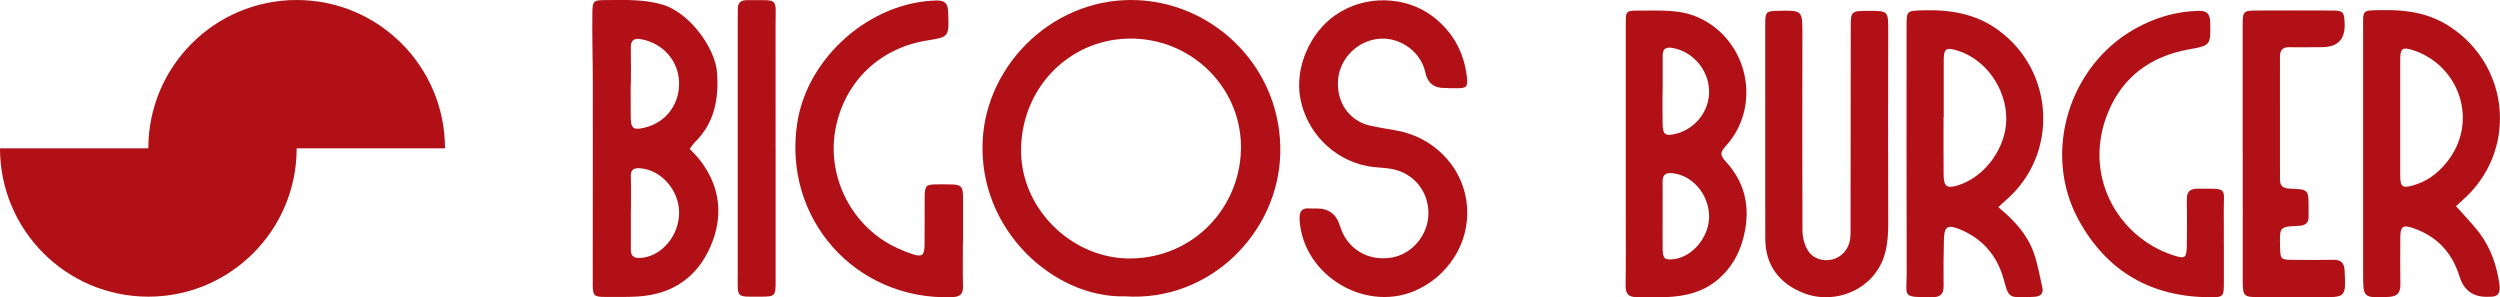 <?xml version="1.0" encoding="UTF-8"?>
<svg id="Layer_2" data-name="Layer 2" xmlns="http://www.w3.org/2000/svg" viewBox="0 0 1279.24 152.1">
  <defs>
    <style>
      .cls-1 {
        fill: #b11116;
      }
    </style>
  </defs>
  <g id="Layer_1-2" data-name="Layer 1">
    <g>
      <g>
        <path class="cls-1" d="M1256.73,105.51c4.29,4.86,8.42,8.99,11.91,13.6,5.96,7.89,9.06,17.02,10.35,26.8.51,3.82-.68,6.08-4.89,5.93-.18,0-.37,0-.55.01q-11.68.59-15.07-10.48c-3.75-12.19-11.64-20.53-23.69-24.66-5.35-1.83-6.53-.78-6.57,4.85-.06,8.04-.07,16.08.04,24.12.06,4.37-1.82,6.09-6.24,6.26-12.83.48-12.82.62-12.82-12.1,0-41.48-.02-82.97,0-124.45,0-10.8-.89-10.03,10.01-10.22,12.29-.21,23.86,1.53,34.49,8.53,31.15,20.52,34.4,64.09,6.37,88.74-1.08.95-2.12,1.93-3.35,3.06ZM1228.17,60.25c0,9.84-.02,19.68,0,29.52.02,5.91,1.14,6.68,6.89,5.01,6.72-1.94,12.08-5.93,16.48-11.21,17.32-20.81,7.13-49.94-16.52-57.8-5.84-1.94-6.83-1-6.85,4.97-.03,9.84,0,19.68,0,29.51Z"/>
        <path class="cls-1" d="M831.9,78.63c0-22.09,0-44.18,0-66.27,0-6.84.07-6.98,7.14-6.93,10.18.07,20.41-.84,30.16,3.59,25.4,11.54,32.63,45.26,13.78,65.82-2.87,3.13-2.86,4.62.13,7.86,10.86,11.77,12.88,25.81,8.46,40.81-2.07,7.03-5.67,13.22-11.27,18.41-8.08,7.5-17.73,9.73-28.15,10.14-4.74.19-9.5-.22-14.23-.04-4.4.17-6.2-1.48-6.12-6.03.21-11.86.1-23.73.1-35.6,0-10.59,0-21.18,0-31.77ZM850.76,110.58c0,5.67-.08,11.33.02,17,.09,4.86,1.17,5.66,6.05,4.97,9.6-1.36,17.93-11.75,17.71-22.11-.23-11.1-8.53-20.71-18.68-21.81-3.47-.37-5.19.74-5.13,4.41.09,5.85.02,11.7.02,17.54ZM850.79,46.07s-.04,0-.07,0c0,5.66-.08,11.32.02,16.98.11,5.92,1.31,6.78,6.94,5.36,10.06-2.54,17.25-12.02,16.86-22.22-.42-10.79-8.62-20.04-19.02-21.71-3.45-.55-4.75.83-4.74,4.06.01,5.84,0,11.69,0,17.53Z"/>
        <path class="cls-1" d="M1022.55,106.04c8.01,6.59,14.63,13.69,17.99,22.99,2.09,5.77,3.12,11.94,4.5,17.96.76,3.31-.99,4.75-4.14,4.89-1.09.05-2.19.13-3.28.16-9.9.26-9.79.22-12.37-9.18-3.36-12.24-10.97-20.9-22.75-25.66-5.89-2.38-7.63-1.2-7.79,5.07-.21,8.03-.3,16.08-.18,24.11.06,4.01-1.65,5.68-5.51,5.69-16.25.02-13.35.11-13.38-12.63-.12-42.03-.06-84.06-.06-126.08,0-7.84.19-7.82,7.93-8.07,14.01-.45,27.2,1.53,38.97,10.09,29.03,21.12,31,63.79,3.83,87.13-1.1.94-2.11,1.97-3.76,3.52ZM994.59,59.8s-.05,0-.08,0c0,9.84-.07,19.69.03,29.53.06,6.28,1.7,7.33,7.77,5.36,13.62-4.42,24.31-19.31,24.3-33.86,0-15.71-10.72-30.65-25.06-34.98-5.77-1.74-6.93-.95-6.95,4.97-.03,9.66,0,19.32,0,28.98Z"/>
        <path class="cls-1" d="M903.27,68c0-18.63-.02-37.25,0-55.88,0-6.06.46-6.46,6.57-6.59,12.49-.28,12.46-.28,12.44,12.06-.04,33.42-.12,66.84.03,100.25.01,3.3.86,6.96,2.47,9.81,2.61,4.65,7.8,6.29,12.81,5.12,4.72-1.1,8.44-5.29,9.12-10.48.24-1.8.21-3.64.21-5.47.04-34.15.06-68.3.09-102.45,0-8.68.17-8.82,8.95-8.82,10.31,0,10.24,0,10.23,10.31-.05,32.87-.11,65.74,0,98.61.03,10.51-1.3,20.27-9.17,28.29-8.45,8.6-22.18,11.81-33.89,7.3-12.91-4.98-19.8-14.54-19.84-27.82-.06-18.08-.02-36.16-.02-54.24Z"/>
        <path class="cls-1" d="M1137.94,124.57c0,6.76,0,13.51,0,20.27,0,6.87-.29,7.28-6.92,7.26-30.02-.07-52.75-12.98-67.27-39.3-18.93-34.3-5.22-79.28,29.01-98.23,10.21-5.66,20.71-8.72,32.24-9.02,4.23-.11,5.83,1.52,5.93,5.75.26,11.79.41,11.95-11.06,14.01-19.26,3.47-33.52,13.89-41.02,31.79-13.55,32.32,4.66,64,32.74,73.37,6.69,2.23,7.3,1.68,7.4-5.19.1-7.67.14-15.34,0-23.01-.07-3.85,1.27-5.69,5.36-5.71,16.6-.07,13.29-.79,13.54,12.67.09,5.11.02,10.23.02,15.34h.04Z"/>
        <path class="cls-1" d="M1147.56,78.31c0-21.92,0-43.84,0-65.75,0-6.7.42-7.16,7.16-7.18,12.79-.05,25.57-.06,38.36,0,5.95.03,6.44.62,6.67,6.67q.46,12.1-11.63,12.08c-5.48,0-10.96.15-16.44.02-3.45-.08-5.05,1.28-5.04,4.77.04,21,.06,42.01.02,63.01,0,3.7,2,4.47,5.23,4.6,9.39.38,9.39.48,9.41,9.84,0,1.28-.06,2.56,0,3.83.19,3.6-1.25,5.22-5.08,5.37-9.78.38-9.78.53-9.53,10.52.17,6.69.26,6.83,6.76,6.88,6.76.05,13.52.12,20.27-.04,4.11-.1,5.82,1.47,6.02,5.73.63,13.43.73,13.46-12.71,13.44-10.41-.02-20.82-.02-31.23-.05-7.63-.02-8.18-.52-8.2-7.99-.04-21.92-.01-43.84-.01-65.75h-.03Z"/>
      </g>
      <g>
        <path class="cls-1" d="M575.49,151.63c-35.79.96-75.1-33.69-72.65-79.96C504.95,31.83,540.54-2.36,583.13.13c39.62,2.31,73.05,35.75,71.98,78.5-1,40.4-36.07,75.98-79.63,73ZM635.01,74.33c-.6-30.75-26.38-55.19-57.57-54.58-31.27.61-55.58,26.45-54.95,58.39.59,29.5,26.51,54.33,55.93,54.12,32.65-.24,57.01-26.69,56.58-57.93Z"/>
        <path class="cls-1" d="M352.96,76.21c1.84,2,3.69,3.74,5.22,5.73,10.41,13.54,12.06,28.56,5.5,43.9-6.9,16.13-19.79,24.87-37.49,25.89-5.46.32-10.95.21-16.43.2-5.92,0-6.46-.54-6.46-6.67,0-34.15.06-68.3.04-102.45,0-11.87-.39-23.73-.24-35.6.09-7.18.4-7.14,7.67-7.18,9.28-.06,18.4-.39,27.66,2.15,14.26,3.9,27.65,22.43,28.51,35.14.92,13.56-1.43,25.81-11.59,35.68-.88.86-1.49,1.99-2.38,3.21ZM322.83,42.66s-.07,0-.1,0c0,5.83-.08,11.67.02,17.5.09,5.53,1.33,6.45,6.61,5.28,11.23-2.51,18.43-11.82,18.11-23.45-.3-10.95-8.35-19.93-19.4-21.93-3.93-.71-5.36.71-5.28,4.55.13,6.01.03,12.03.03,18.05ZM322.84,108.02s-.03,0-.04,0c0,6.57.04,13.15-.02,19.72-.03,3.4,1.74,4.42,4.86,4.25,10.67-.59,19.85-11.25,19.86-23.14.01-11.67-9.43-22.16-20.27-22.77-3.42-.19-4.54,1.1-4.44,4.4.17,5.84.05,11.69.05,17.53Z"/>
        <path class="cls-1" d="M741.01,45.02c-.55,0-1.1-.01-1.64,0q-8.35.21-10.06-8.01c-2.13-10.2-12.39-17.87-23.03-17.22-11.31.69-20.78,9.93-21.61,21.1-.87,11.7,5.87,21.18,16.83,23.51,4.11.87,8.26,1.56,12.4,2.25,18.99,3.17,33.69,17.66,36.43,35.94,2.76,18.45-6.92,36.57-24.17,45.21-26.1,13.09-59.38-6.16-61.16-35.27-.26-4.19.98-6.32,5.43-5.87,1.09.11,2.19.01,3.29,0q9.23-.04,11.9,8.87c3.5,11.67,14.1,18.24,26.31,16.29,10.94-1.75,19.37-12.18,18.98-23.48-.4-11.85-8.91-20.91-20.87-22.22-3.45-.38-6.94-.49-10.34-1.13-17.33-3.29-31.05-17.2-34.33-34.6-2.98-15.8,4.98-33.72,17.91-42.65,15.83-10.95,36.34-9.34,49.36.31,10.35,7.68,16.3,18.04,17.9,30.86.7,5.62,0,6.36-5.68,6.21-1.28-.03-2.56,0-3.84,0v-.09Z"/>
        <path class="cls-1" d="M492.71,123.53c0,7.68-.15,15.36.06,23.03.11,4.15-1.8,5.35-5.59,5.49-49.57,1.78-86.95-40.43-79.17-89.49C413.31,29.1,445.42,1.05,479.15.25c4.23-.1,5.83,1.41,6,5.65.52,13,.64,13-10.79,14.82-23.98,3.82-41.68,20.59-46.63,44.15-4.71,22.45,5.36,46.24,25.22,58.76,4.27,2.69,9.06,4.75,13.85,6.37,5.06,1.71,6.22.63,6.29-4.68.1-8.22-.01-16.45.06-24.67.05-5.62.7-6.34,6.37-6.31,14.35.09,13.24-1.29,13.28,12.75.02,5.48,0,10.97,0,16.45h-.09Z"/>
        <path class="cls-1" d="M396.89,75.89c0,22.66,0,45.32,0,67.97,0,7.57-.26,7.93-7.5,7.94-13.17.02-11.9.97-11.9-11.69-.02-43.12,0-86.25,0-129.37,0-2.01.12-4.02.04-6.03-.12-3.3,1.59-4.66,4.68-4.63,16.84.18,14.61-1.96,14.65,13.32.05,20.83.01,41.66.01,62.49,0,0,.02,0,.03,0Z"/>
      </g>
    </g>
    <path class="cls-1" d="M151.8,0c-41.92,0-75.9,33.98-75.9,75.9H0c0,41.92,33.98,75.9,75.9,75.9s75.9-33.98,75.9-75.9h75.9C227.71,33.98,193.72,0,151.8,0Z"/>
  </g>
</svg>